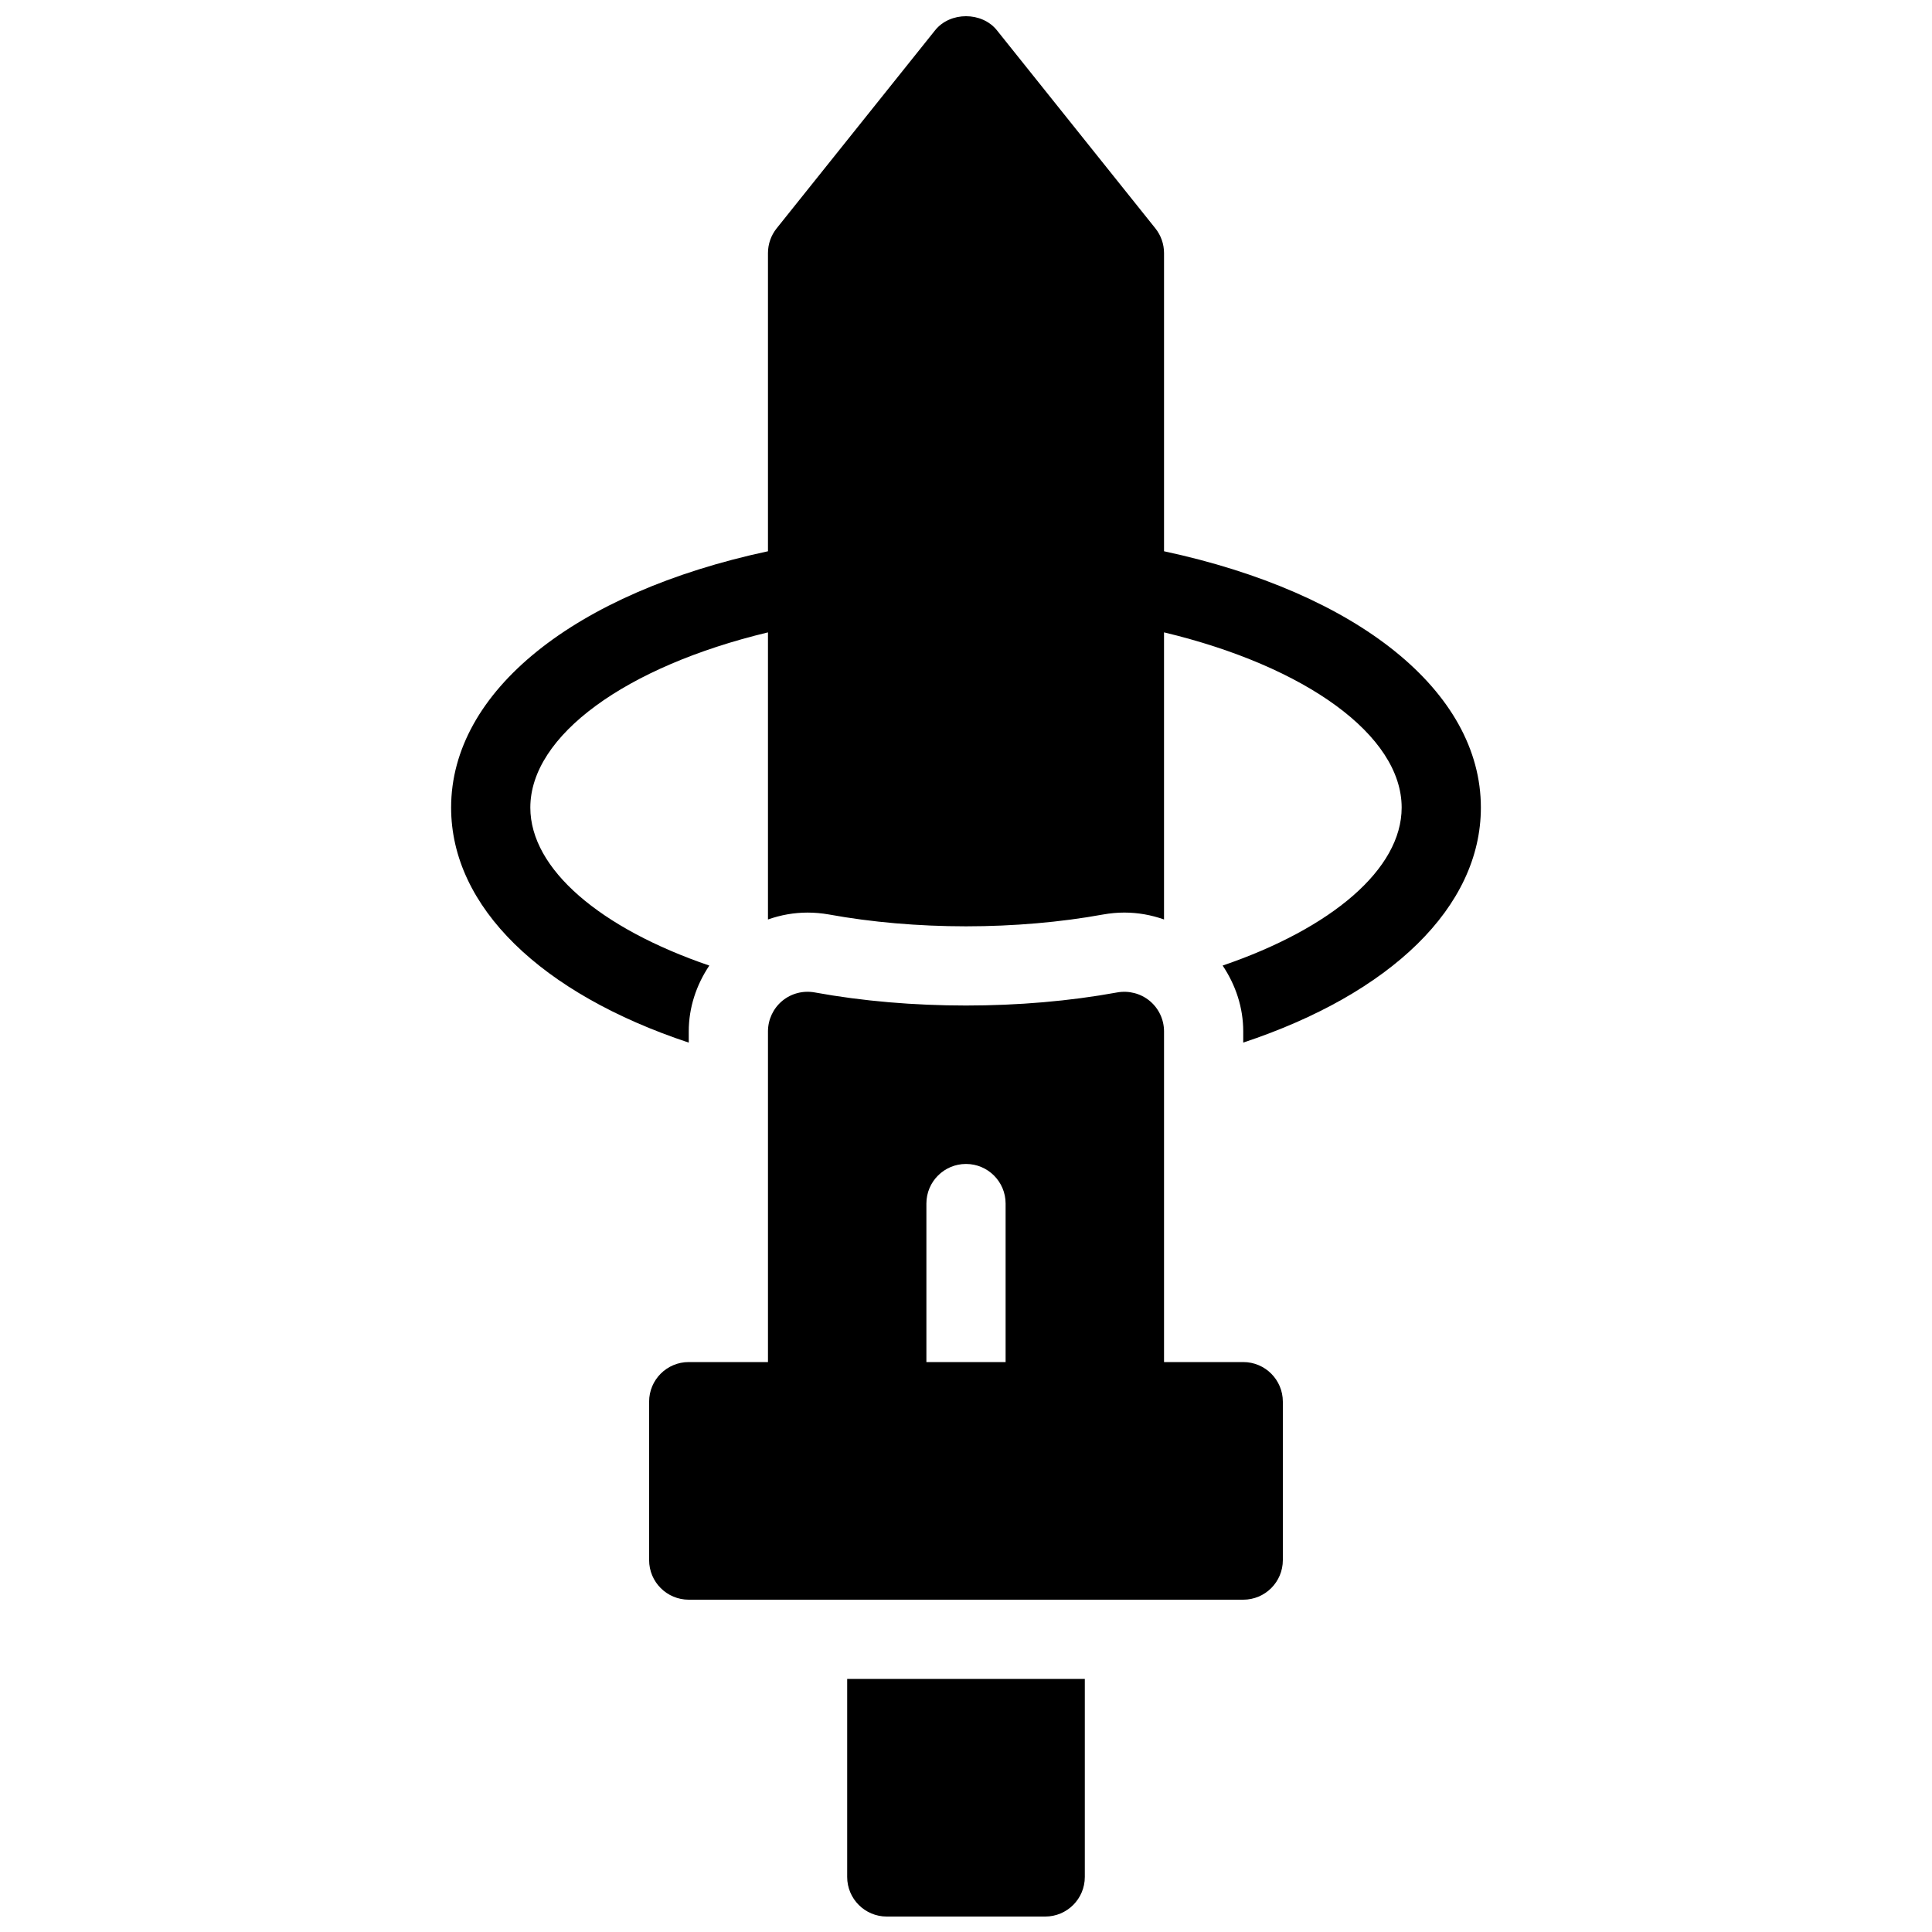 <?xml version="1.0" encoding="UTF-8"?>
<!-- Uploaded to: ICON Repo, www.iconrepo.com, Generator: ICON Repo Mixer Tools -->
<svg width="800px" height="800px" version="1.1" viewBox="144 144 512 512" xmlns="http://www.w3.org/2000/svg">
 <defs>
  <clipPath id="b">
   <path d="m368 588h64v63.902h-64z"/>
  </clipPath>
  <clipPath id="a">
   <path d="m263 148.09h274v272.91h-274z"/>
  </clipPath>
 </defs>
 <path d="m473.47 504.96h-146.95c-5.793 0-10.496 4.691-10.496 10.496v41.984c0 5.805 4.703 10.496 10.496 10.496h146.95c5.793 0 10.496-4.691 10.496-10.496v-41.984c-0.004-5.801-4.703-10.496-10.496-10.496z"/>
 <path d="m448.7 409.26c-2.394-1.984-5.551-2.801-8.617-2.258-25.273 4.629-54.895 4.629-80.18 0-3.074-0.555-6.223 0.262-8.617 2.258-2.383 1.992-3.766 4.953-3.766 8.059v98.137c0 5.805 4.703 10.496 10.496 10.496h41.984c-5.793 0-10.496-4.691-10.496-10.496v-52.5c0-5.805 4.703-10.496 10.496-10.496s10.496 4.691 10.496 10.496v52.5c0 5.805-4.703 10.496-10.496 10.496h41.984c5.793 0 10.496-4.691 10.496-10.496v-98.137c0-3.106-1.387-6.066-3.781-8.059z"/>
 <g clip-path="url(#b)">
  <path d="m368.51 588.93v52.48c0 5.805 4.703 10.496 10.496 10.496h41.984c5.793 0 10.496-4.691 10.496-10.496v-52.48z"/>
 </g>
 <g clip-path="url(#a)">
  <path d="m452.48 290.09v-79.016c0-2.394-0.809-4.691-2.297-6.559l-41.984-52.48c-3.977-4.984-12.418-4.984-16.395 0l-41.984 52.48c-1.492 1.867-2.301 4.164-2.301 6.559v79.016c-51.293 10.988-83.969 37.137-83.969 67.93 0 26.367 23.922 49.32 62.977 62.285v-2.984c0-6.32 2.016-12.312 5.449-17.434-28.855-9.855-47.434-25.547-47.434-41.867 0-19.102 25.336-37.406 62.977-46.434v76.086c3.348-1.188 6.894-1.828 10.496-1.828 1.859 0 3.738 0.168 5.606 0.492 11.25 2.059 23.805 3.148 36.379 3.148s25.129-1.09 36.305-3.129c1.961-0.348 3.809-0.516 5.656-0.516 3.609 0 7.16 0.641 10.516 1.828v-76.086c37.641 9.016 62.977 27.332 62.977 46.434 0 16.32-18.578 32.012-47.441 41.867 3.441 5.133 5.457 11.125 5.457 17.434v2.981c39.055-12.961 62.977-35.93 62.977-62.285 0-30.789-32.672-56.934-83.965-67.922z"/>
 </g>
</svg>